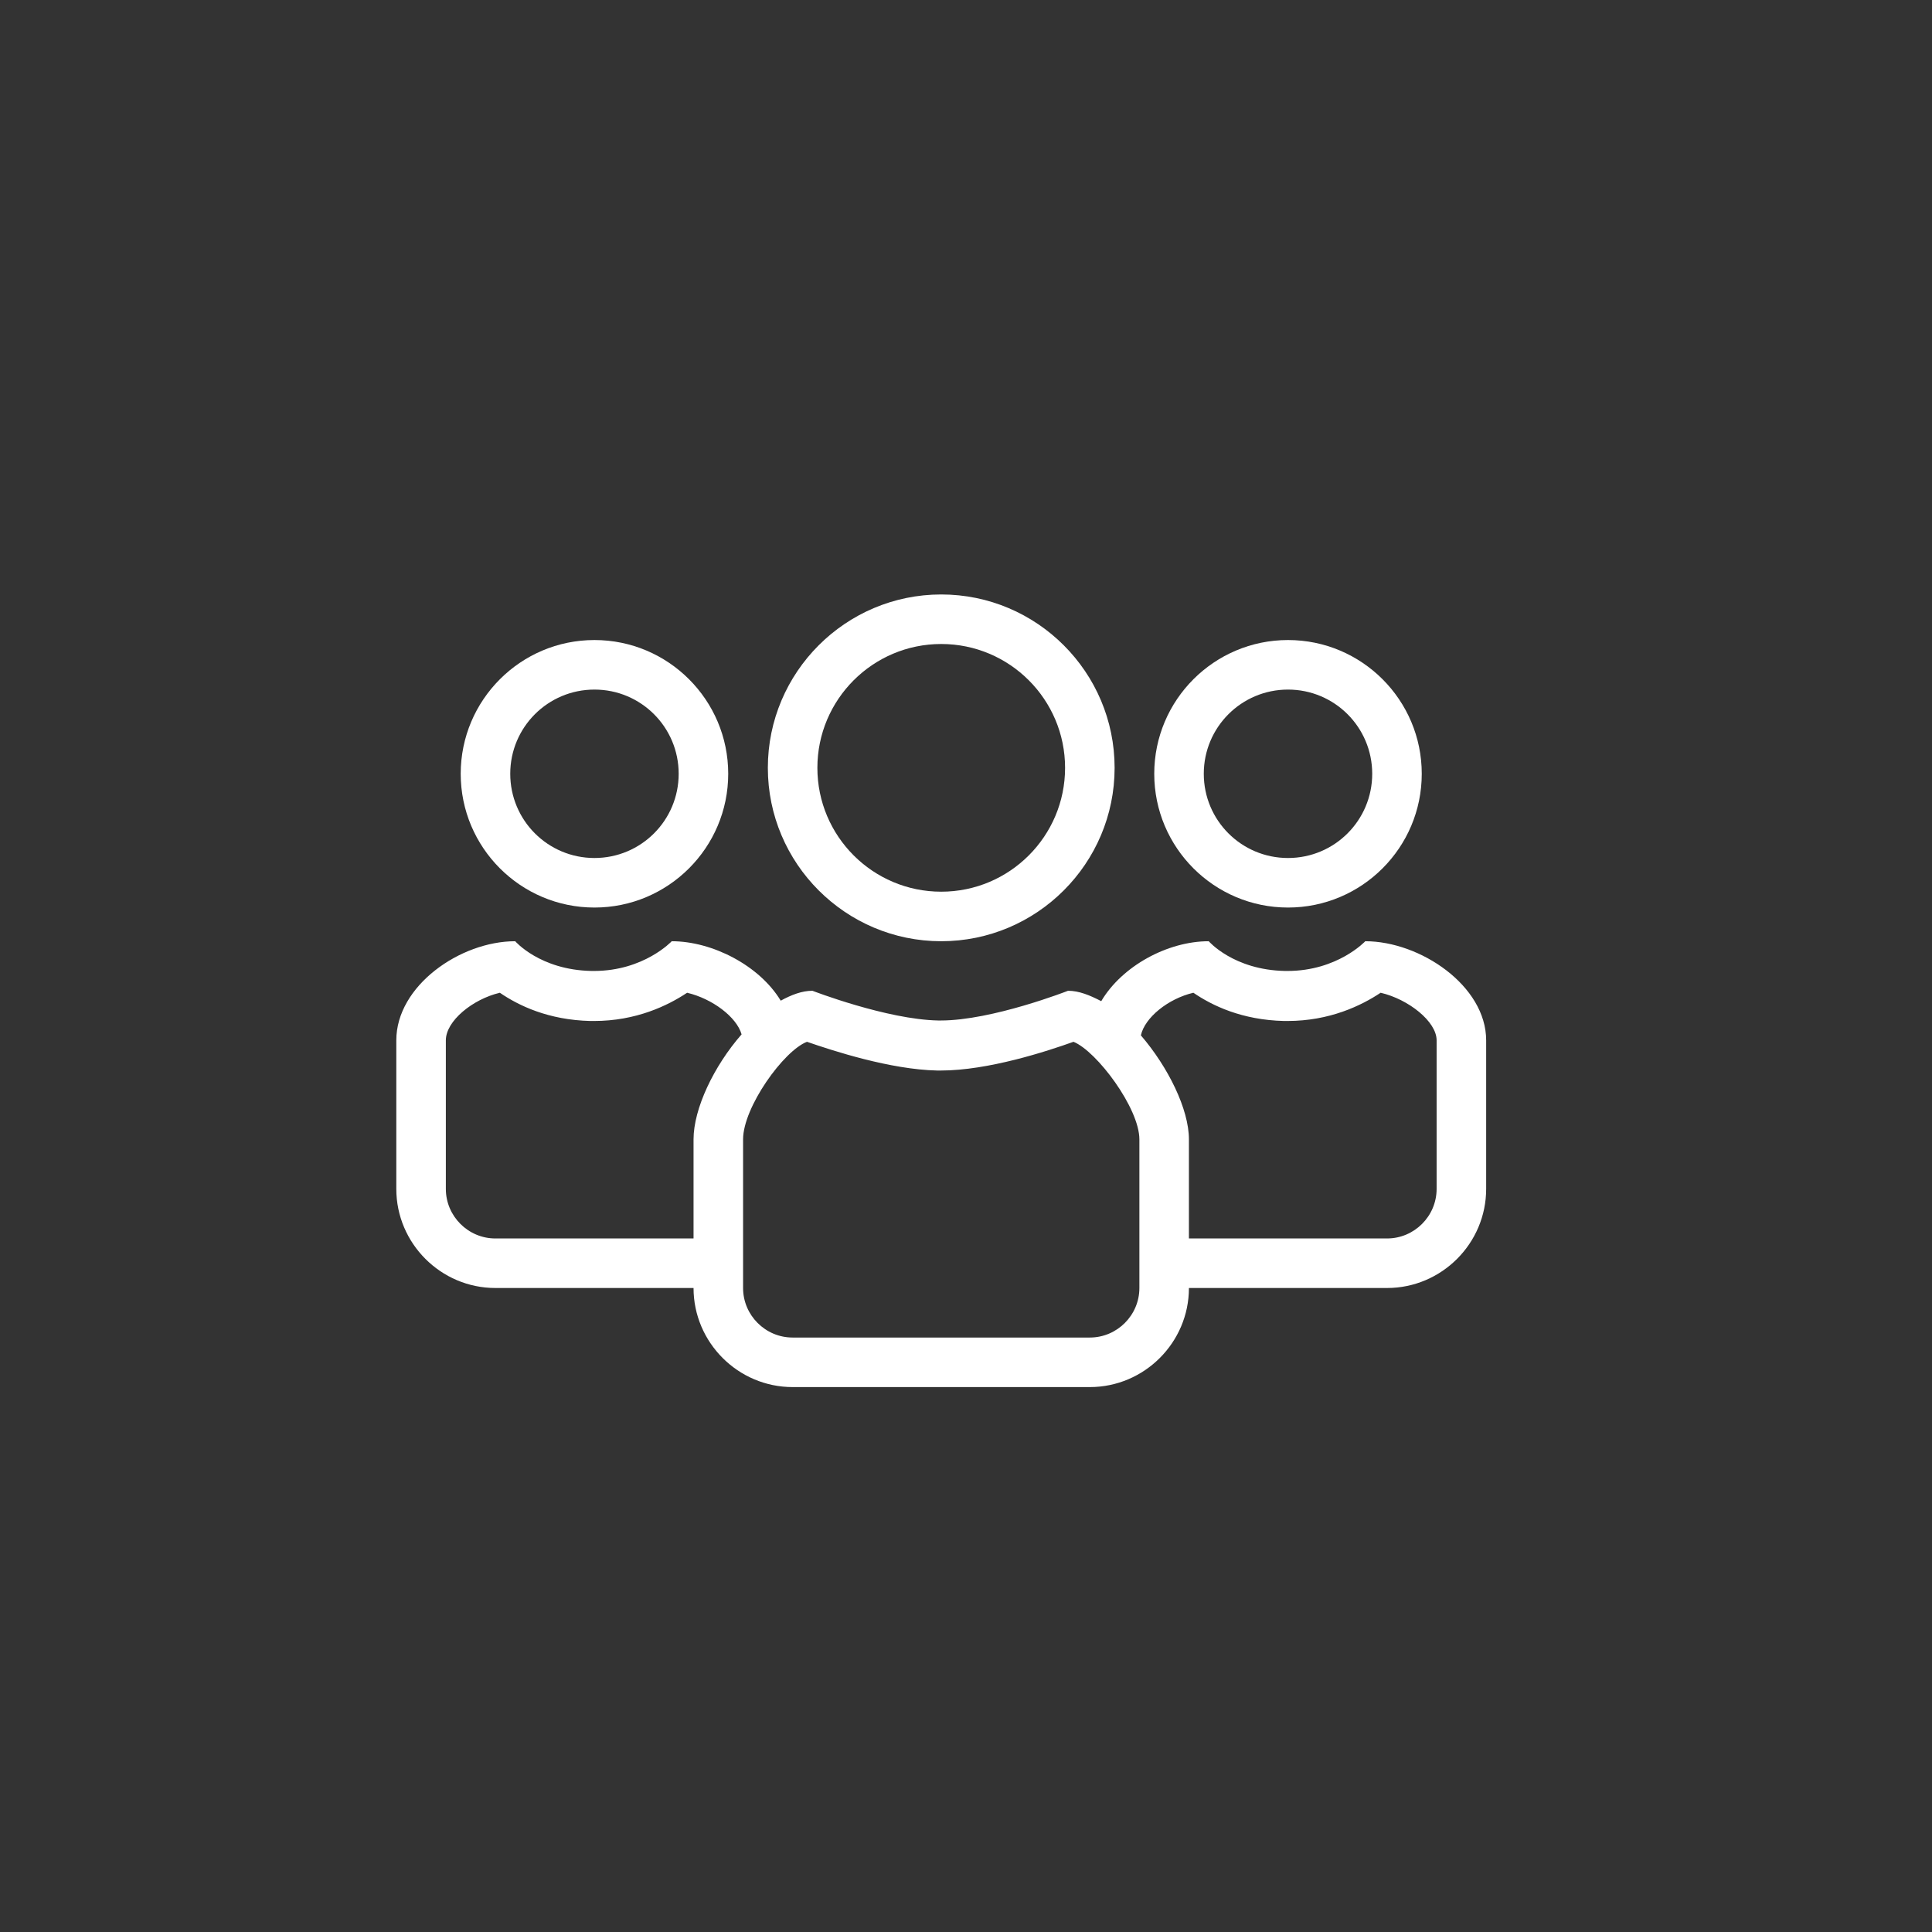 <?xml version="1.0" encoding="utf-8"?>
<!-- Generator: Adobe Illustrator 23.0.3, SVG Export Plug-In . SVG Version: 6.00 Build 0)  -->
<svg version="1.1" id="Layer_1" xmlns="http://www.w3.org/2000/svg" xmlns:xlink="http://www.w3.org/1999/xlink" x="0px" y="0px"
	 viewBox="0 0 39 39" style="enable-background:new 0 0 39 39;" xml:space="preserve">
<rect x="0" y="0" width="39" height="39" fill="#333333" stroke="none"/>
<style type="text/css">
	.st0{fill:#FFFFFF;}
</style>
<g>
	<path class="st0" d="M27.56,19c0,0-0.56,0.6-1.57,0.6c-0.02,0-0.03,0-0.05,0C24.9,19.58,24.4,19,24.4,19
		c-0.83,0-1.75,0.5-2.17,1.21C22,20.09,21.78,20,21.56,20c0,0-1.53,0.6-2.57,0.6c-0.02,0-0.04,0-0.05,0C17.9,20.58,16.4,20,16.4,20
		c-0.21,0-0.42,0.08-0.64,0.2c-0.43-0.71-1.38-1.2-2.2-1.2c0,0-0.56,0.6-1.57,0.6c-0.02,0-0.03,0-0.05,0C10.9,19.58,10.4,19,10.4,19
		C9.29,19,8,19.9,8,21v3c0,1.1,0.9,2,2,2h4c0,1.1,0.9,2,2,2h6c1.1,0,2-0.9,2-2h4c1.1,0,2-0.9,2-2v-3C30,19.9,28.67,19,27.56,19z
		 M14,23v2h-4c-0.55,0-1-0.45-1-1v-3c0-0.39,0.54-0.83,1.09-0.96c0.38,0.26,0.98,0.55,1.83,0.57l0.07,0c0.85,0,1.49-0.31,1.88-0.57
		c0.51,0.12,1,0.49,1.1,0.84C14.41,21.52,14,22.38,14,23z M23,26c0,0.55-0.45,1-1,1h-6c-0.55,0-1-0.45-1-1v-3
		c0-0.65,0.82-1.79,1.29-1.97c0.52,0.18,1.68,0.56,2.63,0.58l0.07,0c0.96,0,2.15-0.39,2.68-0.58C22.14,21.22,23,22.37,23,23V26z
		 M29,24c0,0.55-0.45,1-1,1h-4v-2c0-0.61-0.42-1.46-0.97-2.1c0.08-0.36,0.55-0.74,1.06-0.86c0.38,0.26,0.98,0.55,1.83,0.57l0.07,0
		c0.85,0,1.49-0.31,1.88-0.57C28.43,20.17,29,20.62,29,21V24z"/>
	<path class="st0" d="M19,19c1.93,0,3.5-1.57,3.5-3.5S20.93,12,19,12c-1.93,0-3.5,1.57-3.5,3.5S17.07,19,19,19z M19,13
		c1.38,0,2.5,1.12,2.5,2.5S20.38,18,19,18c-1.38,0-2.5-1.12-2.5-2.5S17.62,13,19,13z"/>
	<path class="st0" d="M12,18.32c1.49,0,2.7-1.21,2.7-2.7c0-1.49-1.21-2.7-2.7-2.7c-1.49,0-2.7,1.21-2.7,2.7
		C9.3,17.11,10.51,18.32,12,18.32z M12,13.92c0.94,0,1.7,0.76,1.7,1.7c0,0.94-0.76,1.7-1.7,1.7s-1.7-0.76-1.7-1.7
		C10.3,14.68,11.06,13.92,12,13.92z"/>
	<path class="st0" d="M26,18.32c1.49,0,2.7-1.21,2.7-2.7c0-1.49-1.21-2.7-2.7-2.7c-1.49,0-2.7,1.21-2.7,2.7
		C23.3,17.11,24.51,18.32,26,18.32z M26,13.92c0.94,0,1.7,0.76,1.7,1.7c0,0.94-0.76,1.7-1.7,1.7s-1.7-0.76-1.7-1.7
		C24.3,14.68,25.06,13.92,26,13.92z"/>
</g>
</svg>
